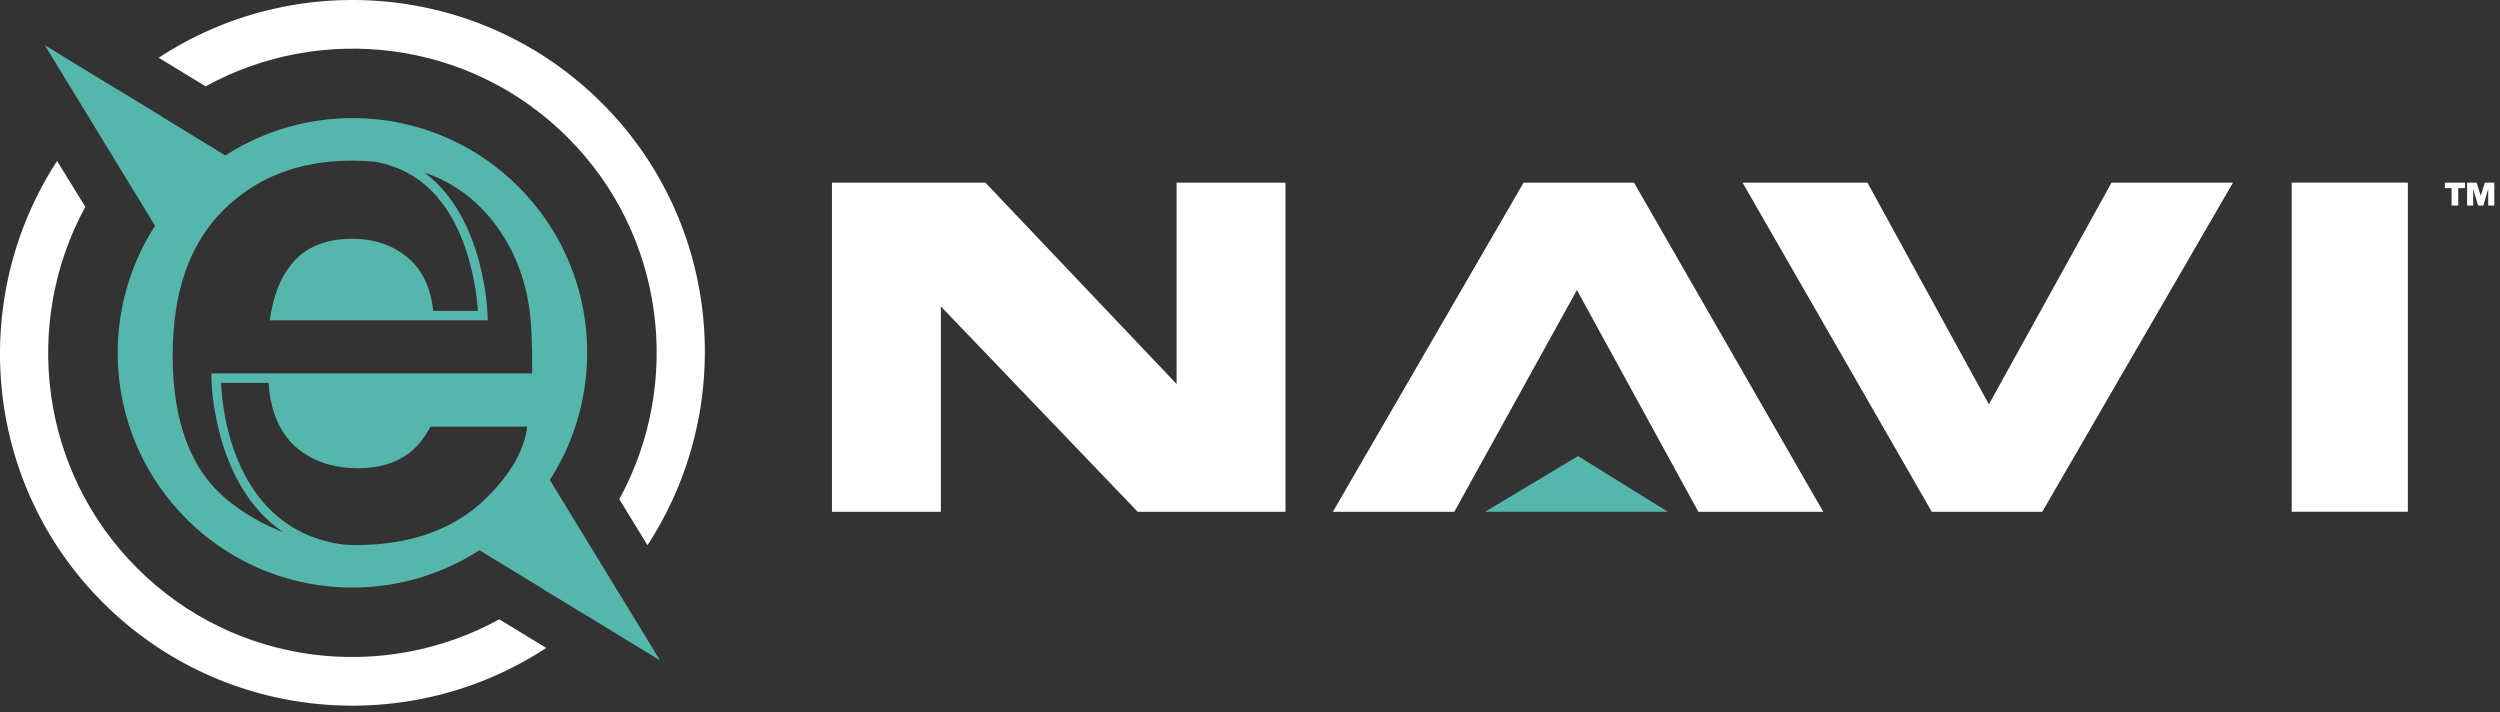 <svg width="179" height="51" viewBox="0 0 179 51" fill="none" xmlns="http://www.w3.org/2000/svg">
<rect x="0" y="0" width="179" height="51" fill="#333333" stroke="none"/>
<path d="M40.65 9.847C47.651 16.849 48.876 27.464 44.343 35.74L46.358 39.038C52.751 29.245 51.699 15.982 43.108 7.391C34.495 -1.222 21.164 -2.306 11.362 4.134L14.724 6.182C23.006 1.624 33.639 2.836 40.65 9.847Z" fill="white"/>
<path d="M9.818 40.678C2.824 33.685 1.593 23.083 6.109 14.811L4.087 11.523C-2.281 21.314 -1.221 34.554 7.359 43.136C15.974 51.749 29.305 52.832 39.109 46.391L35.747 44.343C27.464 48.901 16.83 47.691 9.818 40.678Z" fill="white"/>
<path d="M15.138 26.733V27.072C15.138 27.168 15.217 34.667 20.27 38.099C18.869 37.569 17.55 36.821 16.324 35.832C13.685 33.705 12.364 30.24 12.364 25.443C12.364 20.946 13.555 17.499 15.939 15.099C18.323 12.701 21.417 11.501 25.22 11.501C25.758 11.501 26.28 11.528 26.792 11.573C29.631 12.046 31.723 13.85 33.017 16.963C33.937 19.176 34.163 21.417 34.216 22.257H31.02C30.845 20.626 30.259 19.368 29.248 18.495C28.164 17.563 26.825 17.096 25.222 17.096C23.481 17.096 22.131 17.591 21.172 18.579C20.28 19.498 19.711 20.733 19.436 22.257H19.419L19.365 22.595L19.364 22.596L19.308 22.936H34.917L34.911 22.591C34.91 22.501 34.736 15.573 30.394 12.364C30.706 12.476 31.023 12.583 31.323 12.717C33.133 13.529 34.629 14.809 35.808 16.556C36.871 18.099 37.561 19.888 37.876 21.921C38.049 23.052 38.124 24.661 38.102 26.733H15.138ZM35.23 35.24C32.906 37.763 29.65 39.025 25.466 39.025C25.155 39.025 24.85 39.007 24.545 38.988C16.697 37.91 15.905 29.279 15.826 27.412H19.225C19.395 29.831 20.284 31.548 21.911 32.55C22.947 33.2 24.196 33.526 25.652 33.526C27.199 33.526 28.454 33.129 29.421 32.334C29.948 31.906 30.413 31.311 30.818 30.549H37.746C37.563 32.089 36.724 33.653 35.23 35.24ZM39.367 34.363C43.568 27.85 42.825 19.076 37.124 13.374C31.422 7.672 22.647 6.929 16.136 11.13L11.527 8.316C11.529 8.314 11.533 8.31 11.536 8.307L8.435 6.419L8.43 6.426L3.21 3.239L6.398 8.457L8.287 11.554L11.102 16.164C6.901 22.675 7.644 31.449 13.346 37.151C19.048 42.853 27.823 43.596 34.334 39.395L38.943 42.209C38.941 42.212 38.938 42.214 38.936 42.217L42.035 44.105C42.035 44.105 42.039 44.102 42.04 44.099L47.259 47.286L39.367 34.363Z" fill="#55B7AC"/>
<path d="M177.322 13.079L177.62 14.021L177.913 13.079H178.592V14.715H178.157V13.53L177.804 14.715H177.433L177.078 13.534V14.715H176.644V13.079H177.322ZM175.054 13.471V13.079H176.498V13.471H176.01V14.715H175.534V13.471H175.054Z" fill="white"/>
<path d="M59.568 13.079H70.556L84.244 27.494V13.079H92.041V36.644H81.46L67.365 21.939V36.644H59.568V13.079Z" fill="white"/>
<path d="M151.185 13.079H159.88L146.224 36.644H138.316L124.768 13.079H133.71L142.404 28.952L151.185 13.079Z" fill="white"/>
<path d="M104.127 36.644H95.432L109.088 13.079H116.996L130.545 36.644H121.603L112.907 20.77L104.127 36.644Z" fill="white"/>
<path d="M172.402 36.641H164.087V13.076H172.402V36.641Z" fill="white"/>
<path d="M112.99 32.653L119.417 36.642H106.335L112.99 32.653Z" fill="#55B7AC"/>
</svg>
